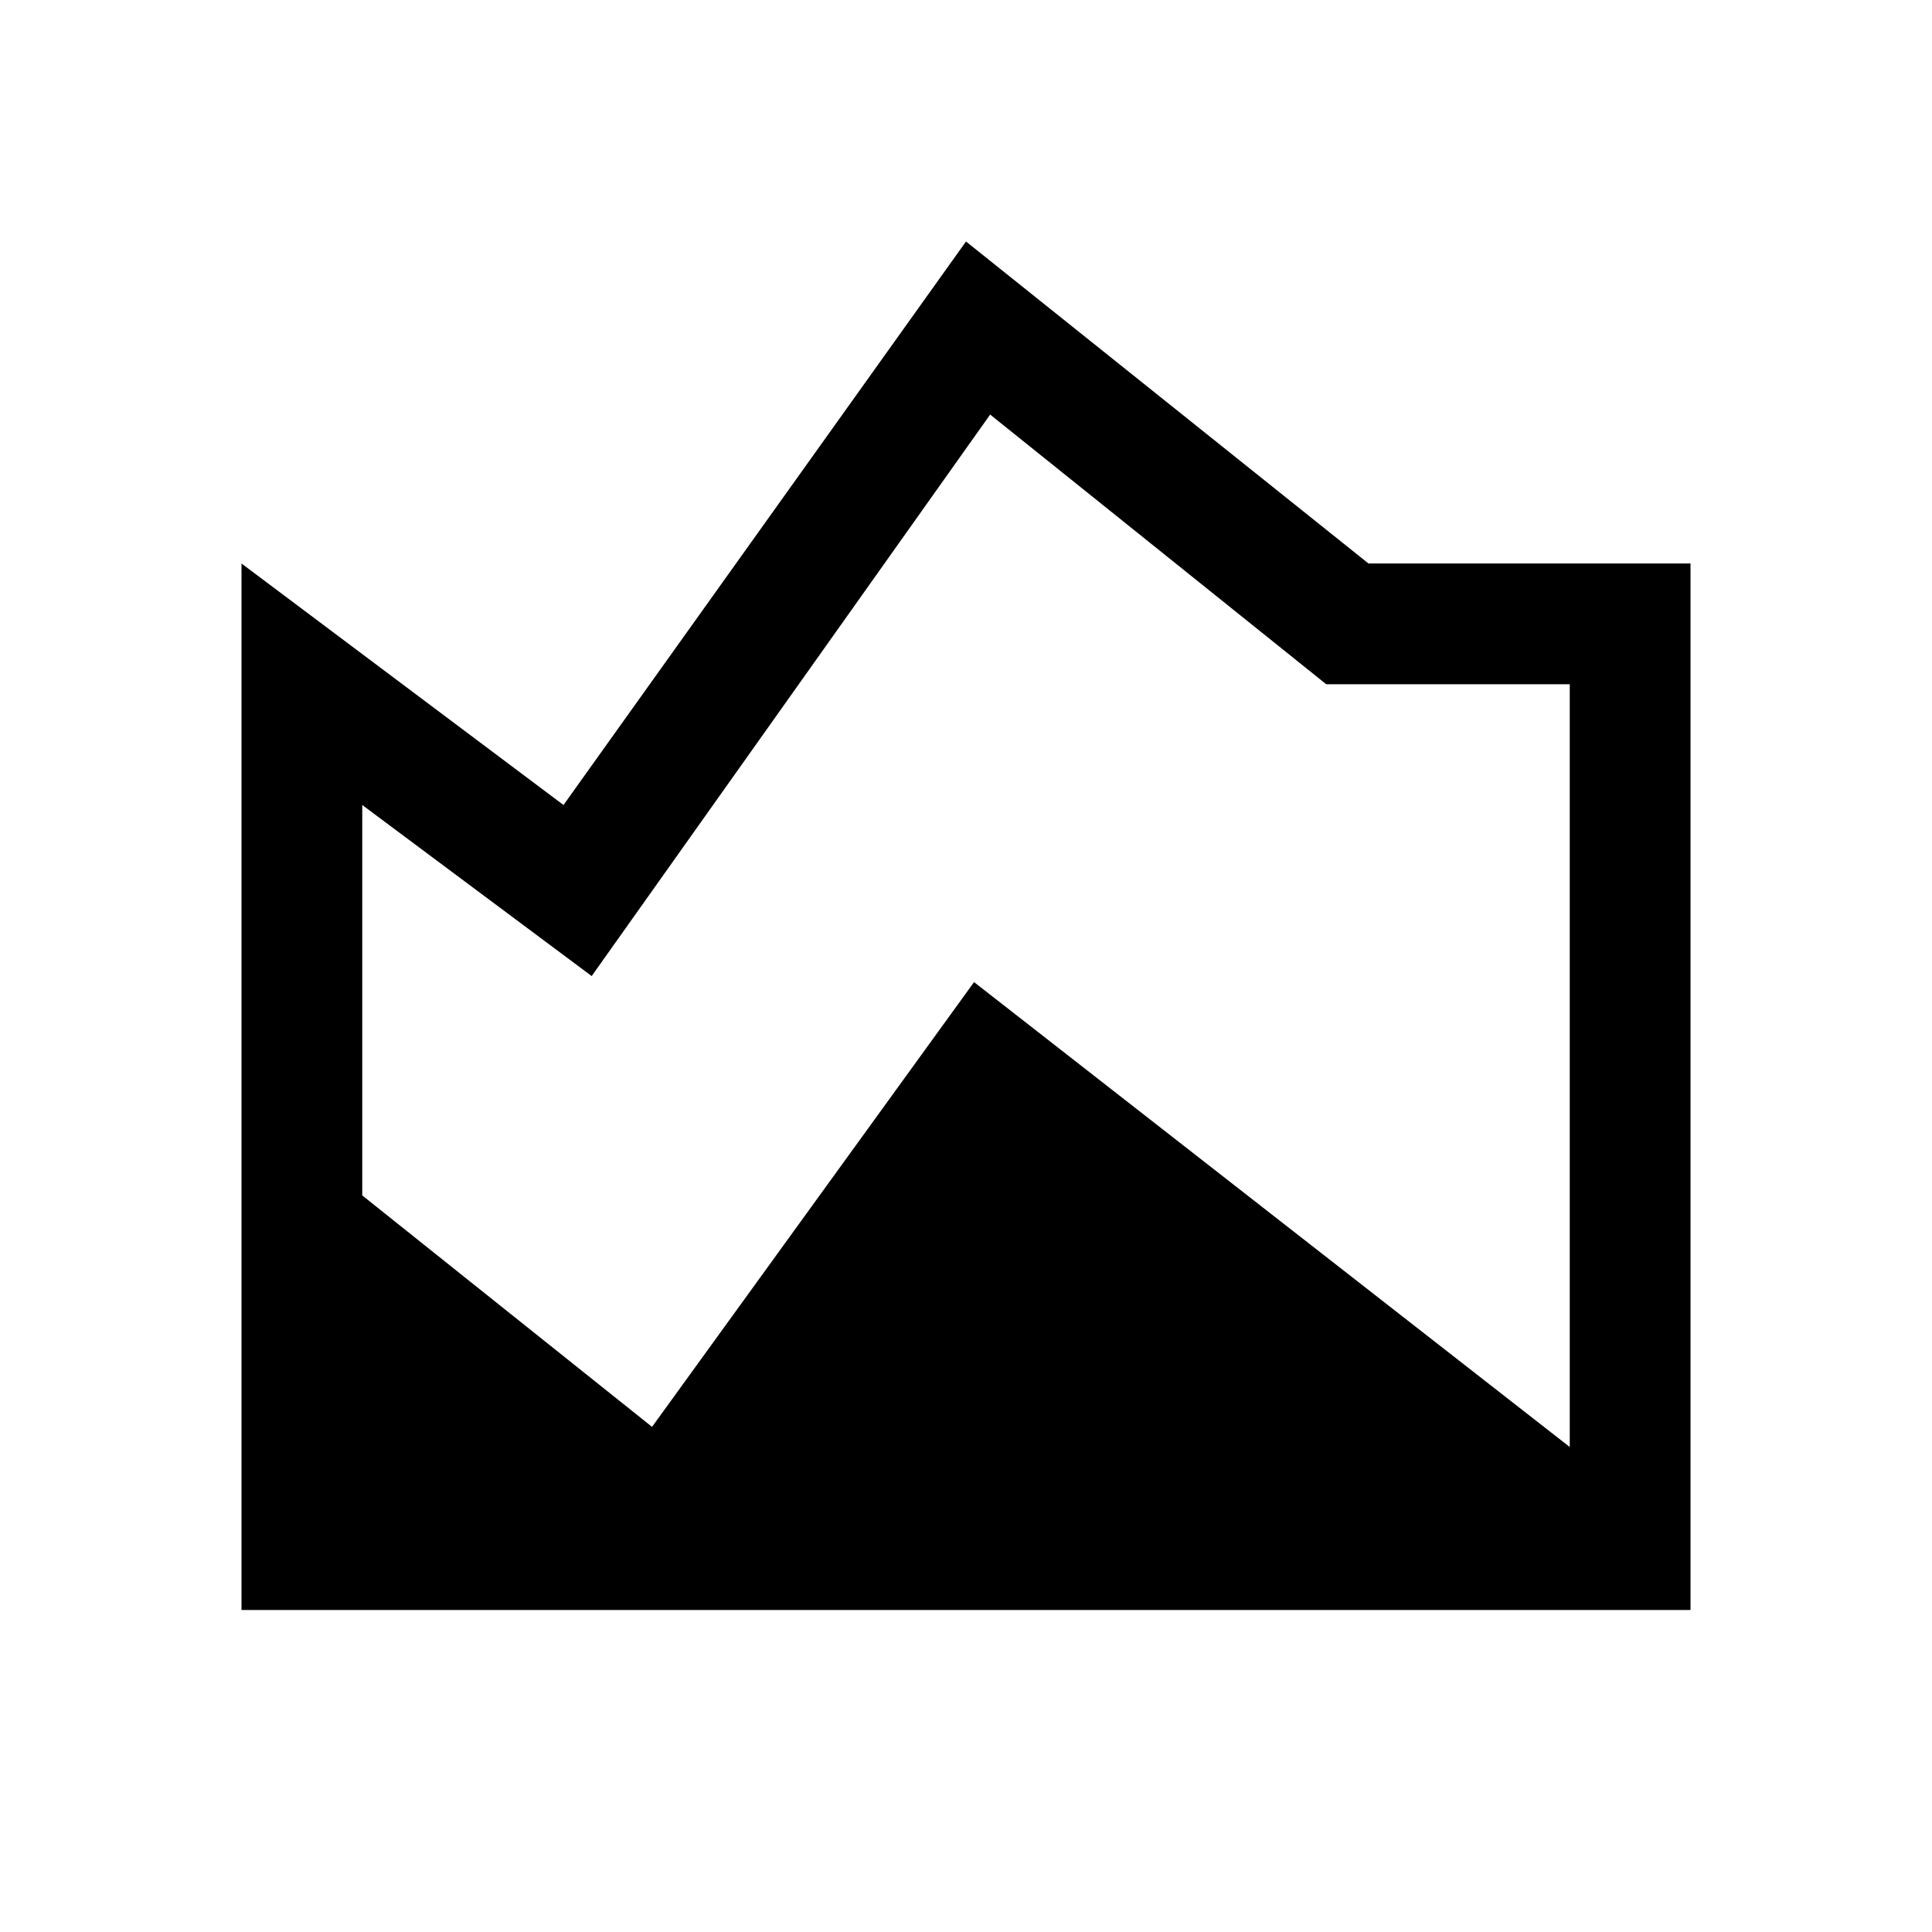 <svg xmlns="http://www.w3.org/2000/svg" width="48" height="48" viewBox="0 -960 960 960"><path d="M120-160v-520l160 120 200-280 200 160h160v520H120Zm204-91 160-221 296 231v-379H659L492-754 294-475l-114-85v194l144 115Z"/></svg>